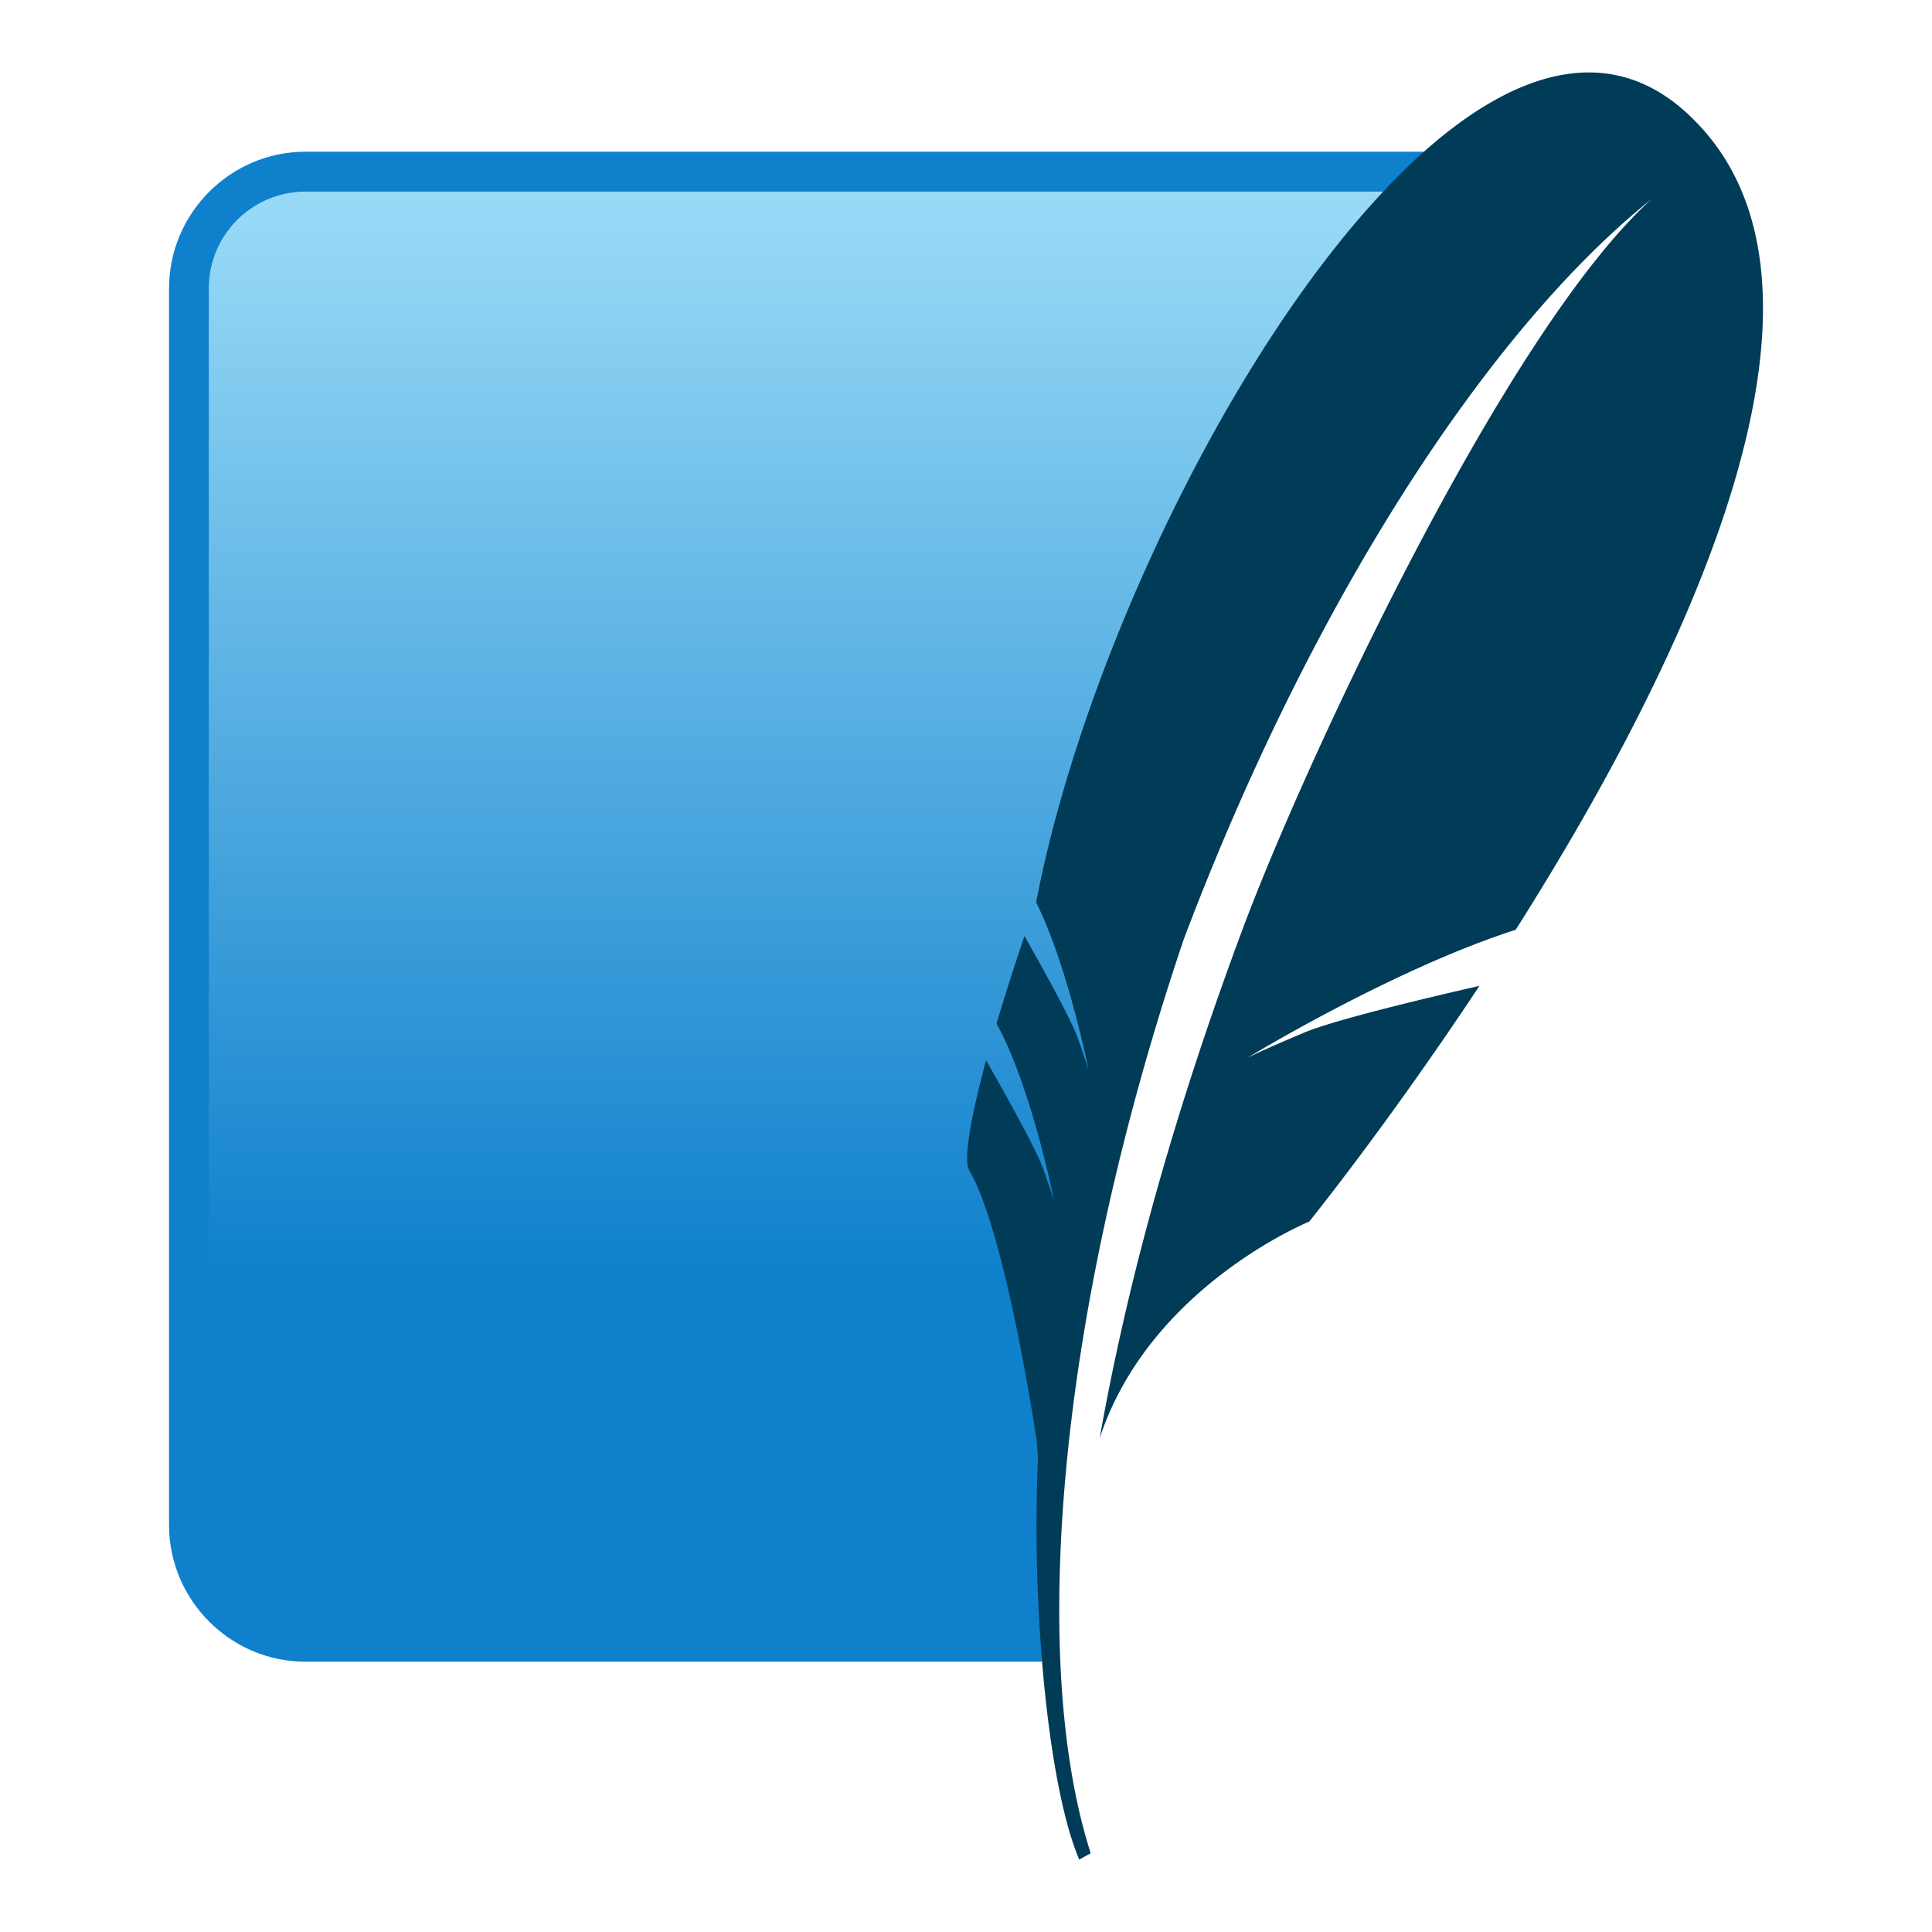 <svg width="80" height="80" fill="none" xmlns="http://www.w3.org/2000/svg"><path d="M58.961 6.283H12.644C9.54 6.283 7 8.83 7 11.942v51.207c0 3.111 2.54 5.658 5.644 5.658H43.15C42.803 53.59 47.987 24.059 58.96 6.283Z" fill="#0F80CC"/><path d="M57.278 7.934H12.644a4.007 4.007 0 0 0-3.998 4.008v47.47c10.109-3.888 25.28-7.244 35.771-7.092 2.108-11.05 8.304-32.707 12.861-44.386Z" fill="url(#a)"/><path d="M69.765 4.607c-3.172-2.835-7.013-1.696-10.804 1.676-.563.501-1.124 1.057-1.682 1.651-6.485 6.897-12.504 19.67-14.374 29.426.728 1.481 1.297 3.371 1.672 4.815.096.37.183.718.252 1.013.165.7.253 1.154.253 1.154s-.058-.22-.297-.914a59.608 59.608 0 0 0-.156-.449 5.12 5.12 0 0 0-.1-.248c-.423-.986-1.593-3.066-2.108-3.972a99.204 99.204 0 0 0-1.155 3.623c1.486 2.727 2.392 7.4 2.392 7.4s-.078-.303-.452-1.36c-.332-.934-1.983-3.836-2.375-4.514-.669 2.477-.935 4.15-.695 4.556.466.79.91 2.15 1.299 3.656.88 3.392 1.49 7.521 1.49 7.521s.02.274.054.695a69.17 69.17 0 0 0 .171 8.47c.291 3.534.84 6.57 1.54 8.194l.474-.26c-1.027-3.2-1.444-7.394-1.261-12.232.276-7.393 1.973-16.31 5.11-25.604 5.298-14.03 12.649-25.286 19.376-30.661-6.132 5.551-14.431 23.522-16.915 30.177-2.782 7.452-4.754 14.445-5.942 21.145 2.05-6.281 8.678-8.98 8.678-8.98s3.25-4.02 7.05-9.762c-2.276.52-6.013 1.411-7.264 1.938-1.846.777-2.344 1.042-2.344 1.042s5.98-3.651 11.11-5.304C69.82 27.358 77.507 11.53 69.766 4.607Z" fill="#003B57"/><defs><linearGradient id="a" x1="36.688" y1="8.987" x2="36.688" y2="56.55" gradientUnits="userSpaceOnUse"><stop stop-color="#97D9F6"/><stop offset=".92" stop-color="#0F80CC"/><stop offset="1" stop-color="#0F80CC"/></linearGradient></defs></svg>